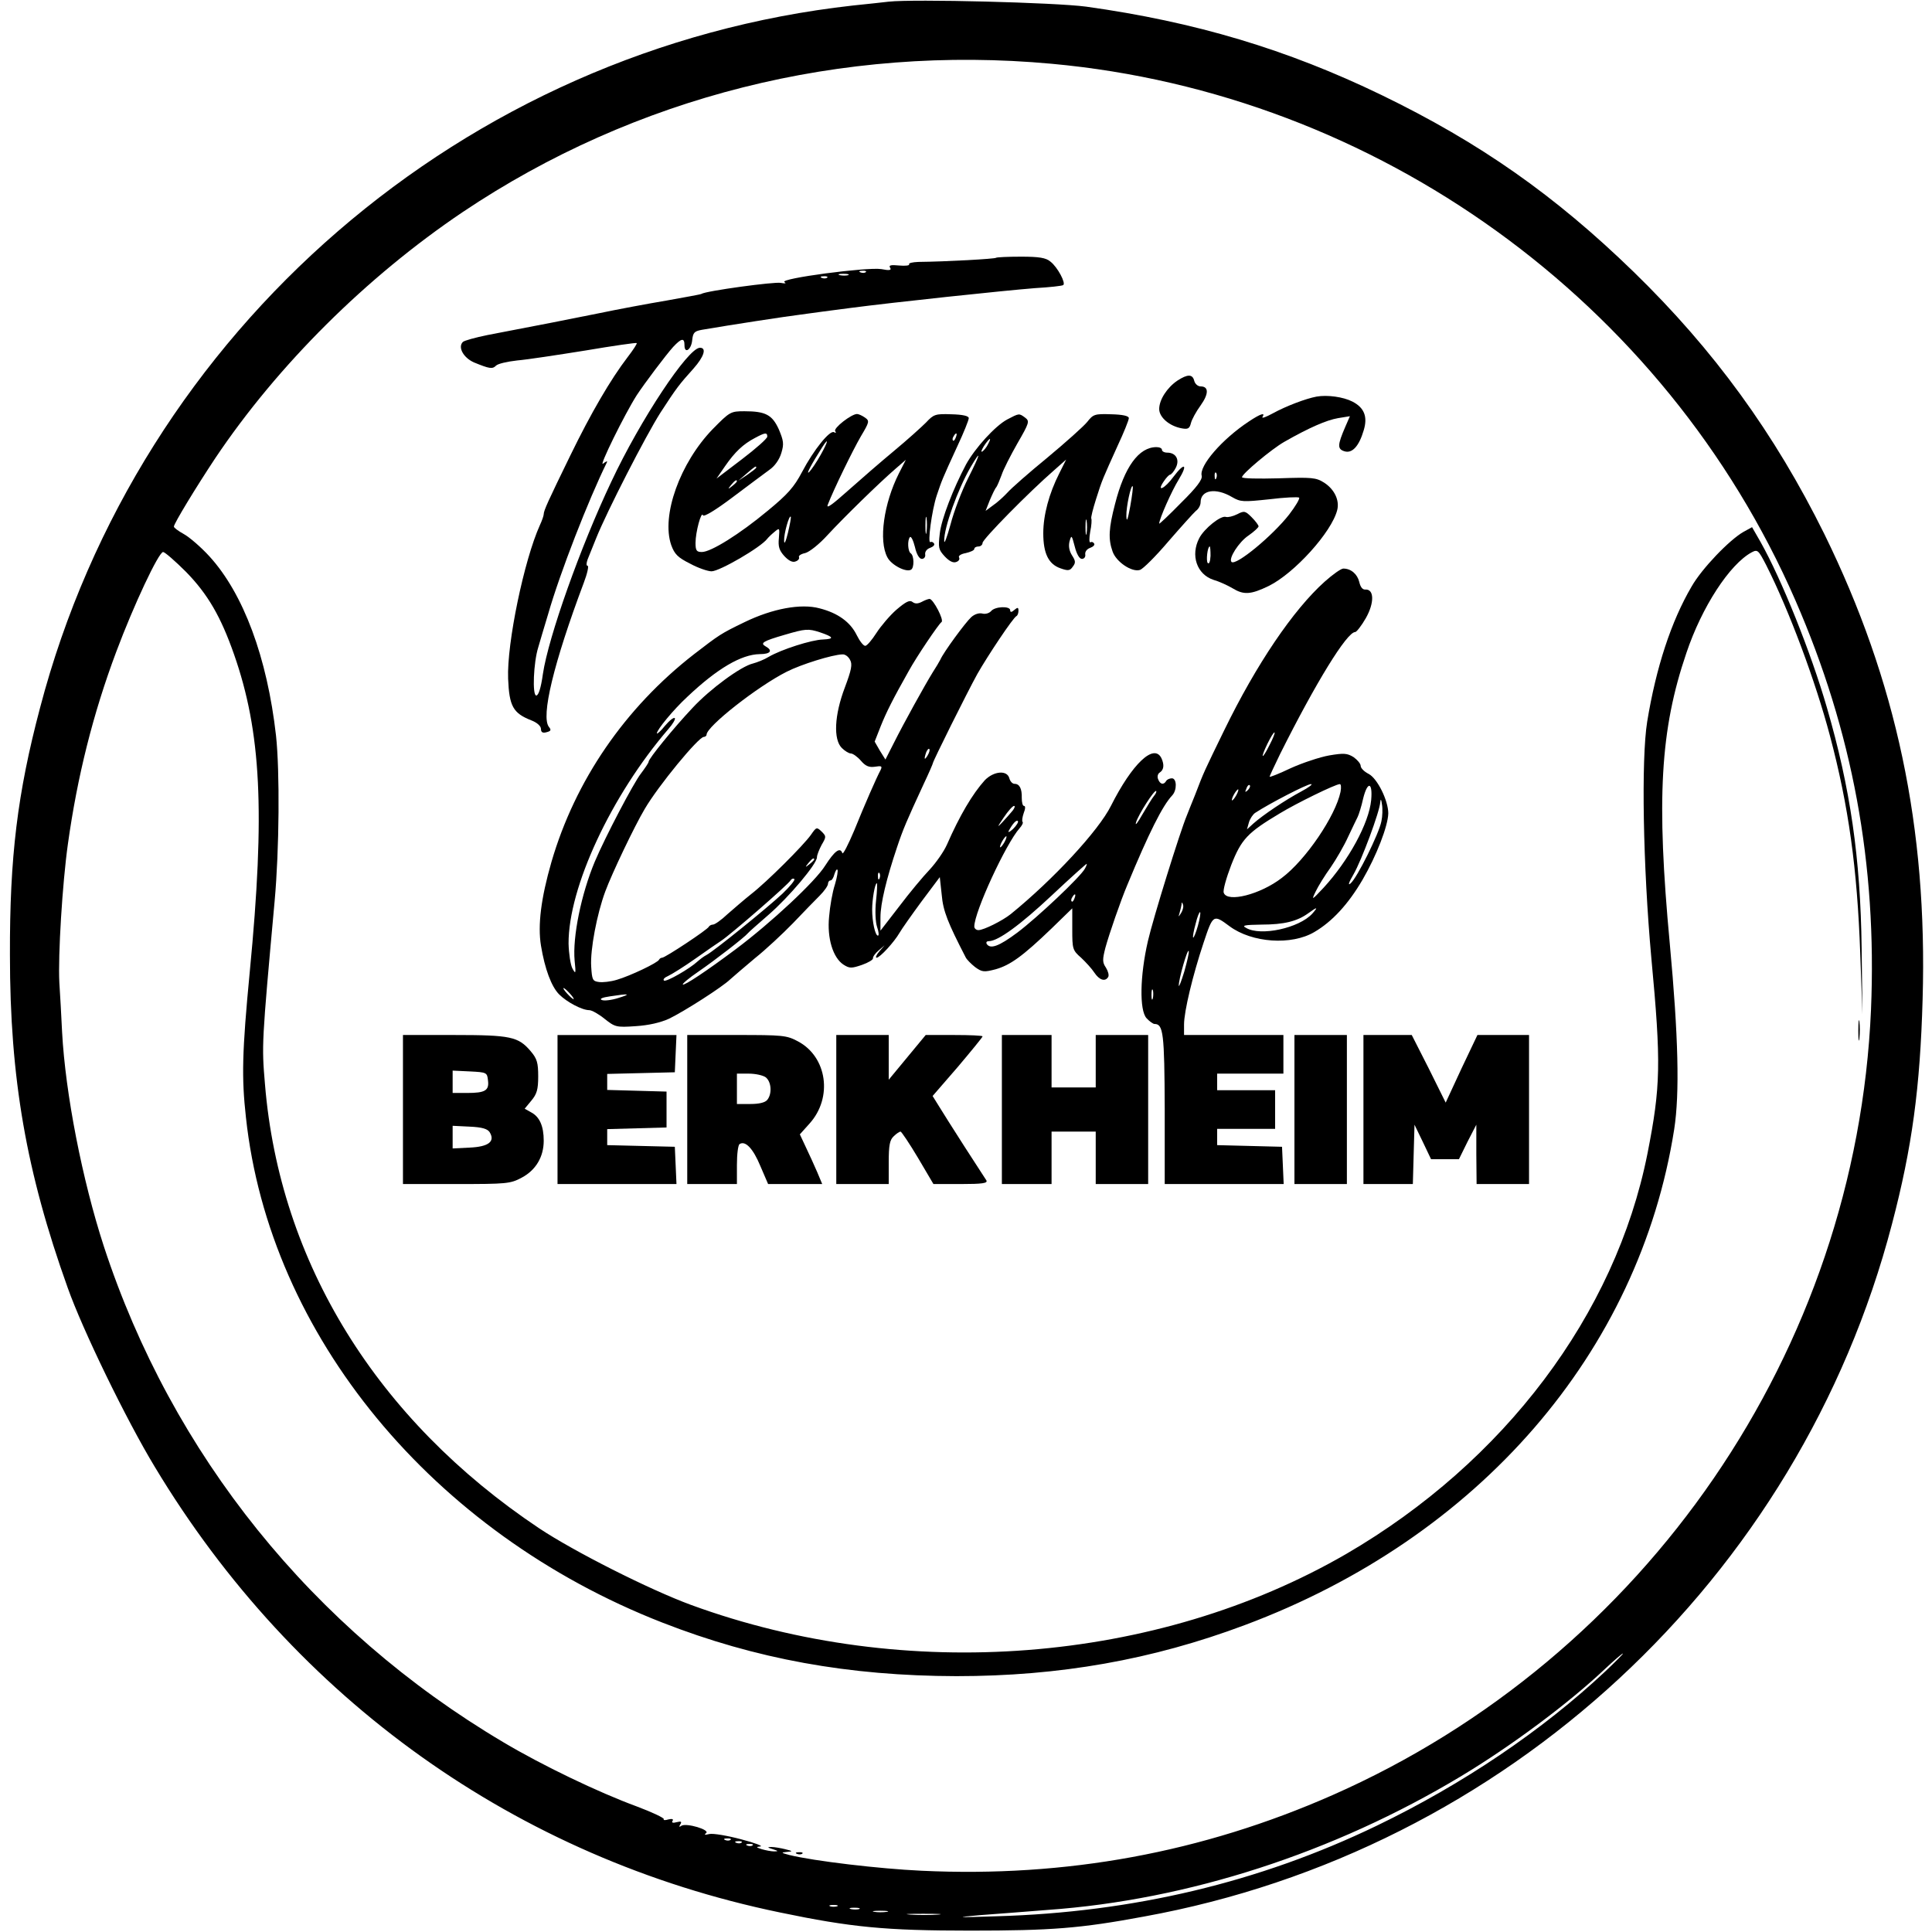 <?xml version="1.0" standalone="no"?>
<!DOCTYPE svg PUBLIC "-//W3C//DTD SVG 20010904//EN"
 "http://www.w3.org/TR/2001/REC-SVG-20010904/DTD/svg10.dtd">
<svg version="1.0" xmlns="http://www.w3.org/2000/svg"
 width="700pt" height="700pt" viewBox="0 0 700 700"
 preserveAspectRatio="xMidYMid meet">
<g transform="translate(0,700) scale(0.1,-0.1)"
fill="#000000" stroke="none">
<path d="M3220 6994 c-19 -2 -78 -9 -130 -14 -1407 -157 -2586 -1175 -2945
-2545 -82 -310 -110 -540 -109 -895 0 -447 59 -786 209 -1205 54 -153 213
-480 316 -650 507 -843 1312 -1417 2264 -1614 259 -54 383 -66 690 -66 294 0
399 8 630 51 1311 238 2374 1223 2710 2509 73 278 102 494 111 815 18 621 -95
1153 -356 1685 -180 364 -400 667 -691 950 -285 277 -557 468 -914 641 -341
165 -675 265 -1070 320 -113 15 -623 28 -715 18z m590 -225 c1179 -108 2223
-861 2695 -1944 207 -475 296 -956 274 -1483 -53 -1233 -815 -2345 -1951
-2846 -472 -208 -965 -299 -1490 -274 -151 7 -389 35 -478 57 -30 8 -31 9 -10
11 24 2 23 3 -5 10 -16 4 -39 8 -50 8 -16 0 -15 -2 5 -8 20 -6 21 -8 5 -8 -11
0 -31 4 -45 8 -21 7 -22 8 -5 10 11 1 -20 13 -70 26 -49 13 -101 22 -115 19
-16 -4 -20 -3 -12 3 17 12 -71 38 -89 27 -8 -6 -10 -4 -4 5 6 10 3 12 -13 8
-14 -4 -20 -2 -15 5 4 6 -2 8 -15 5 -12 -4 -20 -3 -17 1 2 4 -42 25 -98 46
-139 51 -343 149 -484 233 -690 409 -1200 1042 -1447 1797 -78 240 -139 552
-151 775 -3 58 -7 139 -10 180 -5 99 11 360 31 502 34 244 91 472 175 696 64
171 154 362 170 362 6 0 44 -33 83 -72 79 -81 126 -162 174 -299 98 -280 113
-569 57 -1149 -28 -292 -30 -384 -14 -528 85 -790 676 -1506 1509 -1831 338
-132 675 -193 1065 -194 373 0 709 59 1045 185 848 317 1429 988 1556 1797 20
130 15 336 -16 671 -49 525 -35 775 60 1054 56 167 157 322 237 365 21 11 24
8 52 -46 84 -166 179 -422 231 -618 68 -256 99 -481 110 -790 l8 -220 -3 240
c-4 326 -41 580 -126 872 -58 200 -163 462 -240 599 l-31 54 -31 -17 c-51 -29
-151 -133 -188 -198 -74 -126 -129 -294 -161 -490 -22 -137 -15 -524 15 -855
36 -383 34 -466 -14 -710 -116 -583 -519 -1117 -1091 -1450 -687 -398 -1598
-469 -2374 -185 -150 55 -425 194 -551 278 -588 393 -940 963 -993 1609 -12
142 -12 146 35 663 17 187 19 471 5 600 -32 283 -118 514 -241 649 -31 34 -73
70 -93 81 -20 11 -36 23 -36 27 0 11 81 144 150 248 226 337 548 657 897 892
623 418 1373 607 2133 537z m2006 -5825 c-227 -213 -515 -408 -828 -559 -425
-205 -884 -314 -1378 -328 -147 -5 -153 -4 -60 4 58 4 168 13 246 19 509 36
1036 207 1497 484 183 110 391 265 522 389 33 31 62 56 65 56 3 0 -26 -29 -64
-65z m-3169 -610 c-3 -3 -12 -4 -19 -1 -8 3 -5 6 6 6 11 1 17 -2 13 -5z m40
-10 c-3 -3 -12 -4 -19 -1 -8 3 -5 6 6 6 11 1 17 -2 13 -5z m40 -10 c-3 -3 -12
-4 -19 -1 -8 3 -5 6 6 6 11 1 17 -2 13 -5z m306 -221 c-7 -2 -19 -2 -25 0 -7
3 -2 5 12 5 14 0 19 -2 13 -5z m80 -10 c-7 -2 -21 -2 -30 0 -10 3 -4 5 12 5
17 0 24 -2 18 -5z m100 -10 c-13 -2 -33 -2 -45 0 -13 2 -3 4 22 4 25 0 35 -2
23 -4z m185 -10 c-26 -2 -71 -2 -100 0 -29 2 -8 3 47 3 55 0 79 -1 53 -3z"/>
<path d="M3609 6066 c-4 -4 -180 -14 -282 -15 -21 -1 -36 -4 -33 -9 2 -4 -14
-6 -36 -4 -30 3 -39 1 -33 -8 6 -9 -2 -11 -32 -5 -51 8 -370 -34 -351 -47 8
-5 4 -6 -13 -3 -21 5 -272 -29 -288 -40 -3 -2 -60 -12 -126 -24 -66 -11 -178
-32 -250 -47 -120 -24 -184 -37 -399 -78 -44 -9 -84 -20 -89 -25 -19 -19 2
-57 40 -74 56 -23 67 -25 80 -12 6 7 41 15 77 19 36 3 147 20 247 36 100 17
184 29 186 27 2 -2 -13 -25 -33 -51 -62 -81 -133 -203 -207 -355 -81 -166 -97
-201 -97 -214 0 -5 -6 -23 -14 -40 -57 -126 -120 -428 -115 -556 4 -100 18
-125 84 -151 21 -8 35 -21 35 -31 0 -12 6 -16 20 -12 16 4 18 8 9 19 -30 37
17 232 126 522 13 34 19 62 14 62 -5 0 -5 9 0 23 5 12 19 47 31 77 38 95 180
372 233 455 59 91 68 102 120 160 38 43 48 75 23 75 -43 0 -216 -261 -321
-485 -112 -236 -228 -563 -248 -697 -7 -51 -16 -78 -24 -78 -15 0 -10 120 7
174 5 17 21 72 36 121 43 150 146 414 213 550 3 6 -4 3 -14 -5 -17 -14 78 179
122 248 29 44 105 145 132 175 30 32 41 34 41 6 0 -33 25 -16 28 19 3 27 8 32
35 37 105 18 301 48 357 55 36 5 117 16 180 24 160 21 556 63 670 72 52 3 98
8 102 11 11 6 -20 65 -46 85 -16 14 -41 18 -107 18 -47 0 -88 -2 -90 -4z
m-472 -52 c-3 -3 -12 -4 -19 -1 -8 3 -5 6 6 6 11 1 17 -2 13 -5z m-64 -11 c-7
-2 -21 -2 -30 0 -10 3 -4 5 12 5 17 0 24 -2 18 -5z m-76 -9 c-3 -3 -12 -4 -19
-1 -8 3 -5 6 6 6 11 1 17 -2 13 -5z"/>
<path d="M4266 5621 c-37 -25 -66 -69 -66 -103 0 -30 37 -62 82 -70 22 -4 28
-1 33 19 3 13 19 42 35 64 30 42 30 69 0 69 -10 0 -20 9 -23 20 -6 25 -24 25
-61 1z"/>
<path d="M4770 5563 c-38 -7 -110 -34 -159 -61 -24 -13 -40 -19 -37 -13 12 18
-7 12 -49 -16 -97 -64 -181 -161 -171 -197 3 -13 -17 -41 -75 -98 -43 -44 -79
-78 -79 -75 0 16 45 118 71 160 34 56 21 63 -19 10 -32 -44 -63 -58 -36 -18 9
14 20 25 23 25 4 0 14 11 21 25 15 29 1 55 -31 55 -11 0 -19 5 -19 10 0 6 -9
10 -20 10 -64 0 -116 -72 -150 -206 -23 -88 -25 -127 -9 -172 13 -38 70 -76
99 -67 11 3 58 50 103 103 46 53 91 103 100 111 10 7 17 21 17 31 0 45 55 54
114 19 31 -18 40 -18 135 -8 56 7 104 9 108 6 3 -4 -13 -31 -36 -61 -60 -77
-193 -187 -209 -172 -12 12 27 73 62 96 20 14 36 29 36 33 0 4 -11 19 -25 33
-23 23 -27 24 -52 11 -16 -8 -34 -12 -41 -10 -18 7 -79 -42 -97 -77 -32 -62
-9 -131 52 -151 21 -6 51 -20 68 -30 41 -25 66 -24 132 8 93 46 228 195 248
275 9 35 -10 75 -47 99 -30 19 -44 20 -165 16 -73 -2 -133 -1 -133 4 0 12 106
101 153 128 91 52 154 79 195 86 l43 7 -17 -39 c-28 -65 -29 -80 -3 -88 28 -9
53 18 70 76 15 49 2 82 -41 104 -33 17 -91 25 -130 18z m-363 -295 c-3 -8 -6
-5 -6 6 -1 11 2 17 5 13 3 -3 4 -12 1 -19z m-312 -103 c-9 -49 -13 -59 -14
-35 -1 33 17 116 23 108 2 -1 -2 -34 -9 -73z m291 -179 c-1 -20 -5 -31 -10
-26 -7 7 -1 60 7 60 2 0 3 -15 3 -34z"/>
<path d="M2582 5445 c-118 -122 -187 -313 -150 -420 12 -33 24 -45 68 -67 29
-16 65 -28 78 -28 29 0 179 87 202 118 3 4 14 15 25 24 20 17 20 16 17 -22 -3
-30 1 -44 20 -65 16 -17 30 -24 41 -19 9 3 14 10 12 15 -3 5 7 12 22 15 16 4
52 33 81 65 61 66 188 190 246 240 l38 33 -25 -49 c-55 -109 -74 -244 -42
-304 14 -28 68 -56 86 -45 12 7 11 51 -1 59 -11 7 -13 48 -3 59 4 4 12 -12 18
-36 6 -27 16 -43 25 -43 8 0 14 7 12 17 -1 9 6 19 18 23 11 4 18 11 14 16 -3
5 -9 7 -13 5 -11 -7 5 115 23 169 19 56 18 55 75 179 23 49 41 94 41 101 0 8
-22 13 -63 14 -58 2 -64 0 -92 -30 -17 -17 -68 -63 -115 -102 -47 -39 -122
-104 -168 -145 -56 -50 -79 -67 -73 -51 22 57 91 198 120 248 31 52 32 56 15
68 -10 7 -23 13 -29 13 -20 0 -86 -51 -79 -62 4 -6 3 -8 -4 -4 -15 9 -74 -64
-116 -144 -29 -55 -52 -81 -125 -141 -101 -84 -205 -149 -238 -149 -19 0 -23
5 -23 33 0 39 21 117 27 100 3 -7 46 19 107 65 56 42 116 87 134 100 19 13 36
37 43 61 10 33 8 44 -9 85 -24 53 -48 66 -125 66 -50 0 -53 -2 -115 -65z m198
-27 c0 -7 -42 -44 -92 -82 l-92 -70 31 45 c36 52 66 80 108 102 37 20 45 21
45 5z m683 -3 c-3 -9 -8 -14 -10 -11 -3 3 -2 9 2 15 9 16 15 13 8 -4z m-489
-62 c-15 -27 -34 -55 -42 -63 -14 -13 8 28 46 88 26 41 23 23 -4 -25z m-234
-47 c0 -3 -15 -14 -32 -26 l-33 -22 30 26 c31 27 35 29 35 22z m-70 -50 c0 -2
-8 -10 -17 -17 -16 -13 -17 -12 -4 4 13 16 21 21 21 13z m687 -183 c-2 -16 -4
-5 -4 22 0 28 2 40 4 28 2 -13 2 -35 0 -50z m-502 -3 c-8 -33 -14 -45 -14 -29
-1 25 18 93 24 87 2 -2 -3 -28 -10 -58z"/>
<path d="M3649 5480 c-43 -23 -116 -103 -149 -163 -46 -87 -89 -197 -95 -250
-6 -51 -5 -58 18 -83 16 -17 31 -25 42 -20 9 3 13 10 10 16 -4 6 7 13 24 16
17 4 31 10 31 15 0 5 7 9 15 9 8 0 15 6 15 13 0 13 167 183 259 263 l44 39
-25 -50 c-37 -73 -58 -151 -58 -217 0 -73 19 -112 62 -127 28 -10 35 -9 45 6
11 14 10 21 -3 41 -10 16 -13 33 -9 50 7 25 8 24 19 -18 7 -28 17 -45 26 -45
8 0 14 7 12 17 -1 9 6 19 18 23 11 4 18 11 14 16 -3 5 -9 7 -13 4 -5 -2 -5 15
-1 38 5 23 6 45 4 48 -2 4 6 35 17 70 23 73 24 73 78 193 23 49 41 94 41 101
0 8 -22 13 -64 14 -60 2 -65 0 -87 -28 -13 -16 -78 -74 -144 -129 -66 -54
-131 -111 -145 -127 -14 -15 -37 -36 -52 -46 l-27 -20 15 38 c9 21 19 43 24
48 4 6 12 25 19 44 6 19 32 70 57 114 44 76 45 81 28 94 -22 16 -21 16 -65 -7z
m-69 -89 c-5 -11 -15 -23 -21 -27 -6 -3 -3 5 6 20 20 30 30 35 15 7z m-72
-123 c-23 -46 -52 -121 -64 -168 -13 -47 -23 -74 -23 -60 -1 48 49 187 96 268
40 68 36 49 -9 -40z m429 -200 c-2 -13 -4 -3 -4 22 0 25 2 35 4 23 2 -13 2
-33 0 -45z"/>
<path d="M4800 4893 c-115 -103 -248 -300 -364 -538 -73 -150 -74 -151 -106
-235 -12 -30 -26 -64 -30 -75 -24 -57 -122 -372 -141 -455 -29 -126 -31 -250
-5 -279 11 -12 24 -21 29 -21 32 0 36 -34 37 -307 l0 -273 215 0 216 0 -3 68
-3 67 -117 3 -118 3 0 29 0 30 105 0 105 0 0 70 0 70 -105 0 -105 0 0 30 0 30
120 0 120 0 0 70 0 70 -180 0 -180 0 0 38 c0 47 31 177 71 297 34 102 35 103
94 59 81 -60 224 -70 307 -21 65 38 123 101 175 190 50 86 92 194 93 240 0 46
-39 126 -71 143 -16 8 -29 21 -29 29 0 8 -12 22 -26 32 -23 14 -35 15 -88 6
-34 -6 -97 -27 -139 -46 -42 -20 -77 -34 -77 -31 0 2 17 39 38 82 129 258 242
442 272 442 5 0 23 23 39 51 31 55 30 105 -2 103 -10 -1 -18 9 -22 27 -7 29
-30 49 -58 49 -8 0 -38 -21 -67 -47z m-200 -592 c-28 -56 -35 -52 -8 4 12 24
23 43 26 41 2 -2 -6 -22 -18 -45z m-79 -164 c-10 -9 -11 -8 -5 6 3 10 9 15 12
12 3 -3 0 -11 -7 -18z m193 -5 c-56 -30 -137 -84 -173 -116 l-23 -21 7 25 c4
14 15 30 23 35 50 33 189 105 202 104 8 0 -8 -12 -36 -27z m143 -1 c-18 -87
-126 -247 -213 -312 -78 -60 -197 -90 -210 -54 -4 8 9 54 27 101 37 94 59 117
176 187 61 37 200 105 217 106 5 1 6 -12 3 -28z m111 -30 c-8 -84 -82 -219
-172 -317 -44 -47 -45 -47 -29 -14 9 19 33 58 54 87 20 29 49 79 63 110 15 32
31 65 35 73 4 8 14 39 20 67 16 64 35 60 29 -6z m-488 19 c-6 -11 -13 -20 -16
-20 -2 0 0 9 6 20 6 11 13 20 16 20 2 0 0 -9 -6 -20z m525 -96 c-8 -43 -89
-207 -112 -225 -10 -9 -6 4 11 33 29 50 95 227 97 262 1 13 4 10 6 -8 3 -16 2
-44 -2 -62z m-725 -331 c-11 -17 -11 -17 -6 0 3 10 6 24 7 30 0 9 2 9 5 0 3
-7 0 -20 -6 -30z m475 -3 c-48 -53 -188 -83 -240 -52 -17 9 -7 11 56 12 81 0
129 12 169 41 33 24 37 24 15 -1z m-415 -45 c-7 -25 -15 -44 -17 -42 -2 3 2
25 9 50 6 26 14 44 16 42 3 -2 -1 -25 -8 -50z m-49 -165 c-11 -36 -20 -59 -20
-51 -1 21 32 137 36 125 2 -5 -6 -38 -16 -74z m-114 -97 c-3 -10 -5 -4 -5 12
0 17 2 24 5 18 2 -7 2 -21 0 -30z"/>
<path d="M3248 4791 c-24 -21 -57 -60 -73 -85 -16 -25 -34 -46 -40 -46 -7 0
-20 17 -31 39 -23 47 -68 80 -135 97 -67 18 -170 -1 -271 -50 -87 -42 -92 -46
-183 -116 -251 -195 -431 -458 -517 -753 -38 -132 -50 -229 -38 -303 14 -85
38 -149 66 -177 28 -28 83 -57 109 -57 9 0 34 -14 55 -31 38 -30 42 -32 113
-27 48 3 90 13 121 27 56 27 193 115 221 142 11 10 52 45 90 77 39 31 101 89
138 127 37 39 81 84 97 100 17 17 30 36 30 43 0 6 4 12 9 12 5 0 11 10 14 22
4 12 8 20 11 17 3 -3 -1 -27 -9 -54 -9 -27 -18 -79 -21 -116 -8 -78 14 -149
52 -174 22 -14 29 -14 67 -1 23 8 41 19 40 24 -1 5 8 18 20 28 l22 19 -19 -22
c-11 -13 -15 -23 -10 -23 12 0 64 57 83 90 8 14 44 65 80 114 l66 88 7 -64 c5
-59 22 -101 87 -227 4 -8 20 -24 34 -35 25 -18 32 -19 74 -8 53 15 98 47 203
148 l75 73 0 -76 c0 -71 1 -76 32 -103 17 -16 39 -40 48 -54 18 -27 39 -34 50
-16 4 6 0 21 -8 34 -13 19 -13 29 -2 72 13 48 55 170 80 229 77 186 127 286
162 323 18 19 17 62 -1 62 -8 0 -18 -4 -21 -10 -9 -15 -22 -12 -29 7 -4 9 -1
20 6 24 15 10 17 28 6 52 -27 55 -106 -20 -183 -173 -45 -90 -209 -267 -363
-392 -30 -24 -98 -58 -117 -58 -8 0 -15 6 -15 13 0 53 115 301 164 356 9 10
14 20 11 23 -3 3 -1 17 4 32 6 15 7 26 1 26 -5 0 -8 13 -8 29 1 33 -8 51 -26
51 -8 0 -16 9 -19 20 -8 31 -57 26 -89 -7 -45 -50 -91 -128 -137 -233 -11 -25
-39 -65 -62 -90 -24 -25 -74 -85 -111 -134 l-68 -88 0 48 c0 51 22 141 60 254
22 66 35 96 96 228 19 40 34 75 34 77 0 7 123 254 161 323 37 65 130 205 142
210 4 2 7 11 7 19 0 13 -3 13 -15 3 -10 -9 -15 -9 -15 -1 0 16 -55 14 -69 -3
-7 -8 -21 -12 -32 -9 -11 3 -28 -2 -40 -13 -21 -19 -101 -128 -112 -154 -4 -8
-16 -28 -27 -45 -28 -45 -106 -186 -141 -256 l-31 -61 -20 32 -19 33 22 56
c20 50 44 98 101 199 29 53 109 171 119 178 11 6 -30 84 -43 84 -5 0 -18 -5
-29 -11 -14 -7 -24 -7 -33 0 -10 8 -24 1 -58 -28z m-277 -82 c50 -17 53 -24
11 -26 -41 -1 -151 -36 -197 -63 -16 -10 -42 -20 -57 -24 -43 -10 -155 -92
-219 -161 -68 -72 -159 -184 -159 -195 0 -4 -13 -23 -28 -43 -26 -33 -129
-229 -167 -319 -49 -117 -81 -273 -73 -359 5 -47 4 -50 -8 -28 -7 13 -13 54
-14 90 -1 203 154 536 362 778 16 18 26 36 23 39 -4 4 -20 -9 -36 -28 -15 -19
-29 -31 -29 -27 0 13 60 86 111 133 108 102 195 153 262 154 39 0 48 13 21 28
-21 12 -10 19 69 42 75 22 85 23 128 9z m109 -100 c9 -16 5 -36 -19 -100 -38
-100 -42 -188 -11 -219 11 -11 26 -20 33 -20 7 0 24 -12 36 -26 17 -20 30 -25
51 -22 24 4 27 2 21 -11 -16 -30 -58 -126 -96 -220 -22 -52 -41 -89 -43 -82
-8 23 -28 8 -62 -45 -36 -58 -196 -207 -324 -303 -107 -80 -187 -133 -192
-128 -3 2 23 24 57 47 57 39 167 124 179 139 3 4 36 33 74 66 75 65 176 185
176 209 0 8 8 28 17 45 17 29 17 31 0 48 -18 17 -19 17 -39 -12 -27 -38 -159
-170 -217 -215 -24 -19 -62 -52 -85 -72 -22 -21 -46 -38 -53 -38 -6 0 -13 -4
-15 -8 -4 -10 -158 -112 -169 -112 -4 0 -9 -3 -11 -7 -4 -11 -105 -59 -153
-73 -23 -7 -52 -10 -65 -8 -23 3 -25 8 -28 56 -4 61 21 191 51 272 24 65 106
237 143 299 49 84 195 261 214 261 5 0 10 4 10 8 0 30 185 175 290 228 53 27
166 62 202 63 10 1 22 -8 28 -20z m281 -346 c-12 -20 -14 -14 -5 12 4 9 9 14
11 11 3 -2 0 -13 -6 -23z m820 -147 c-6 -7 -25 -38 -42 -67 -17 -30 -27 -43
-23 -29 8 28 67 120 73 114 2 -2 -1 -10 -8 -18z m-512 -53 c-8 -10 -25 -29
-38 -43 -19 -20 -18 -17 5 17 16 24 33 43 38 43 5 0 2 -8 -5 -17z m2 -66 c-13
-12 -20 -15 -16 -7 14 26 28 41 33 35 3 -3 -5 -16 -17 -28z m-31 -47 c-6 -11
-13 -20 -16 -20 -2 0 0 9 6 20 6 11 13 20 16 20 2 0 0 -9 -6 -20z m-690 -64
c0 -2 -8 -10 -17 -17 -16 -13 -17 -12 -4 4 13 16 21 21 21 13z m981 -33 c-16
-30 -172 -177 -245 -232 -67 -50 -98 -61 -111 -41 -3 6 0 10 8 10 33 0 114 59
228 166 67 63 124 114 126 114 2 0 -1 -8 -6 -17z m-744 -35 c-3 -8 -6 -5 -6 6
-1 11 2 17 5 13 3 -3 4 -12 1 -19z m-352 -56 c-58 -54 -247 -207 -275 -222
-10 -5 -24 -16 -32 -23 -29 -27 -113 -75 -122 -70 -5 4 1 11 15 17 13 6 58 34
99 63 41 29 83 58 94 65 38 26 242 203 251 219 4 6 10 7 13 4 4 -3 -16 -27
-43 -53z m339 -26 c-4 -38 -2 -77 4 -95 6 -17 7 -31 3 -31 -10 0 -21 50 -21
95 0 36 10 95 17 95 2 0 1 -29 -3 -64z m719 9 c-3 -9 -8 -14 -10 -11 -3 3 -2
9 2 15 9 16 15 13 8 -4z m-1828 -345 c10 -11 16 -20 13 -20 -3 0 -13 9 -23 20
-10 11 -16 20 -13 20 3 0 13 -9 23 -20z m175 -16 c-25 -8 -52 -11 -60 -7 -9 4
2 9 30 13 71 11 79 9 30 -6z"/>
<path d="M6733 3265 c0 -33 2 -45 4 -27 2 18 2 45 0 60 -2 15 -4 0 -4 -33z"/>
<path d="M1460 2980 l0 -270 193 0 c182 0 196 1 237 23 51 27 80 75 80 134 0
53 -15 87 -46 103 l-23 13 24 29 c20 24 25 40 25 88 0 49 -4 64 -27 91 -45 53
-72 59 -278 59 l-185 0 0 -270z m308 106 c5 -37 -10 -46 -75 -46 l-53 0 0 40
0 41 63 -3 c60 -3 62 -4 65 -32z m6 -188 c21 -34 -4 -53 -73 -56 l-61 -3 0 41
0 41 61 -3 c46 -2 65 -8 73 -20z"/>
<path d="M2020 2980 l0 -270 215 0 216 0 -3 68 -3 67 -122 3 -123 3 0 29 0 29
108 3 107 3 0 65 0 65 -107 3 -108 3 0 29 0 29 123 3 122 3 3 68 3 67 -216 0
-215 0 0 -270z"/>
<path d="M2490 2980 l0 -270 90 0 90 0 0 69 c0 39 4 73 10 76 21 13 49 -17 75
-80 l28 -65 98 0 98 0 -18 43 c-10 23 -28 63 -41 90 l-22 47 35 39 c85 94 64
242 -42 298 -41 22 -55 23 -223 23 l-178 0 0 -270z m284 117 c21 -16 24 -60 6
-82 -8 -10 -30 -15 -61 -15 l-49 0 0 55 0 55 43 0 c24 0 51 -6 61 -13z"/>
<path d="M3030 2980 l0 -270 95 0 95 0 0 78 c0 64 4 82 18 95 10 10 21 17 25
17 3 0 32 -43 63 -95 l56 -95 100 0 c77 0 97 3 92 13 -4 6 -40 62 -79 122 -39
61 -81 127 -93 147 l-23 37 91 105 c49 58 90 108 90 111 0 3 -46 5 -103 5
l-103 0 -67 -81 -67 -81 0 81 0 81 -95 0 -95 0 0 -270z"/>
<path d="M3630 2980 l0 -270 90 0 90 0 0 95 0 95 80 0 80 0 0 -95 0 -95 95 0
95 0 0 270 0 270 -95 0 -95 0 0 -95 0 -95 -80 0 -80 0 0 95 0 95 -90 0 -90 0
0 -270z"/>
<path d="M4690 2980 l0 -270 95 0 95 0 0 270 0 270 -95 0 -95 0 0 -270z"/>
<path d="M4940 2980 l0 -270 90 0 89 0 3 108 3 107 30 -62 30 -63 50 0 51 0
31 63 32 62 0 -107 1 -108 95 0 95 0 0 270 0 270 -94 0 -93 0 -58 -122 -57
-123 -61 123 -62 122 -87 0 -88 0 0 -270z"/>
<path d="M2888 283 c7 -3 16 -2 19 1 4 3 -2 6 -13 5 -11 0 -14 -3 -6 -6z"/>
</g>
</svg>
